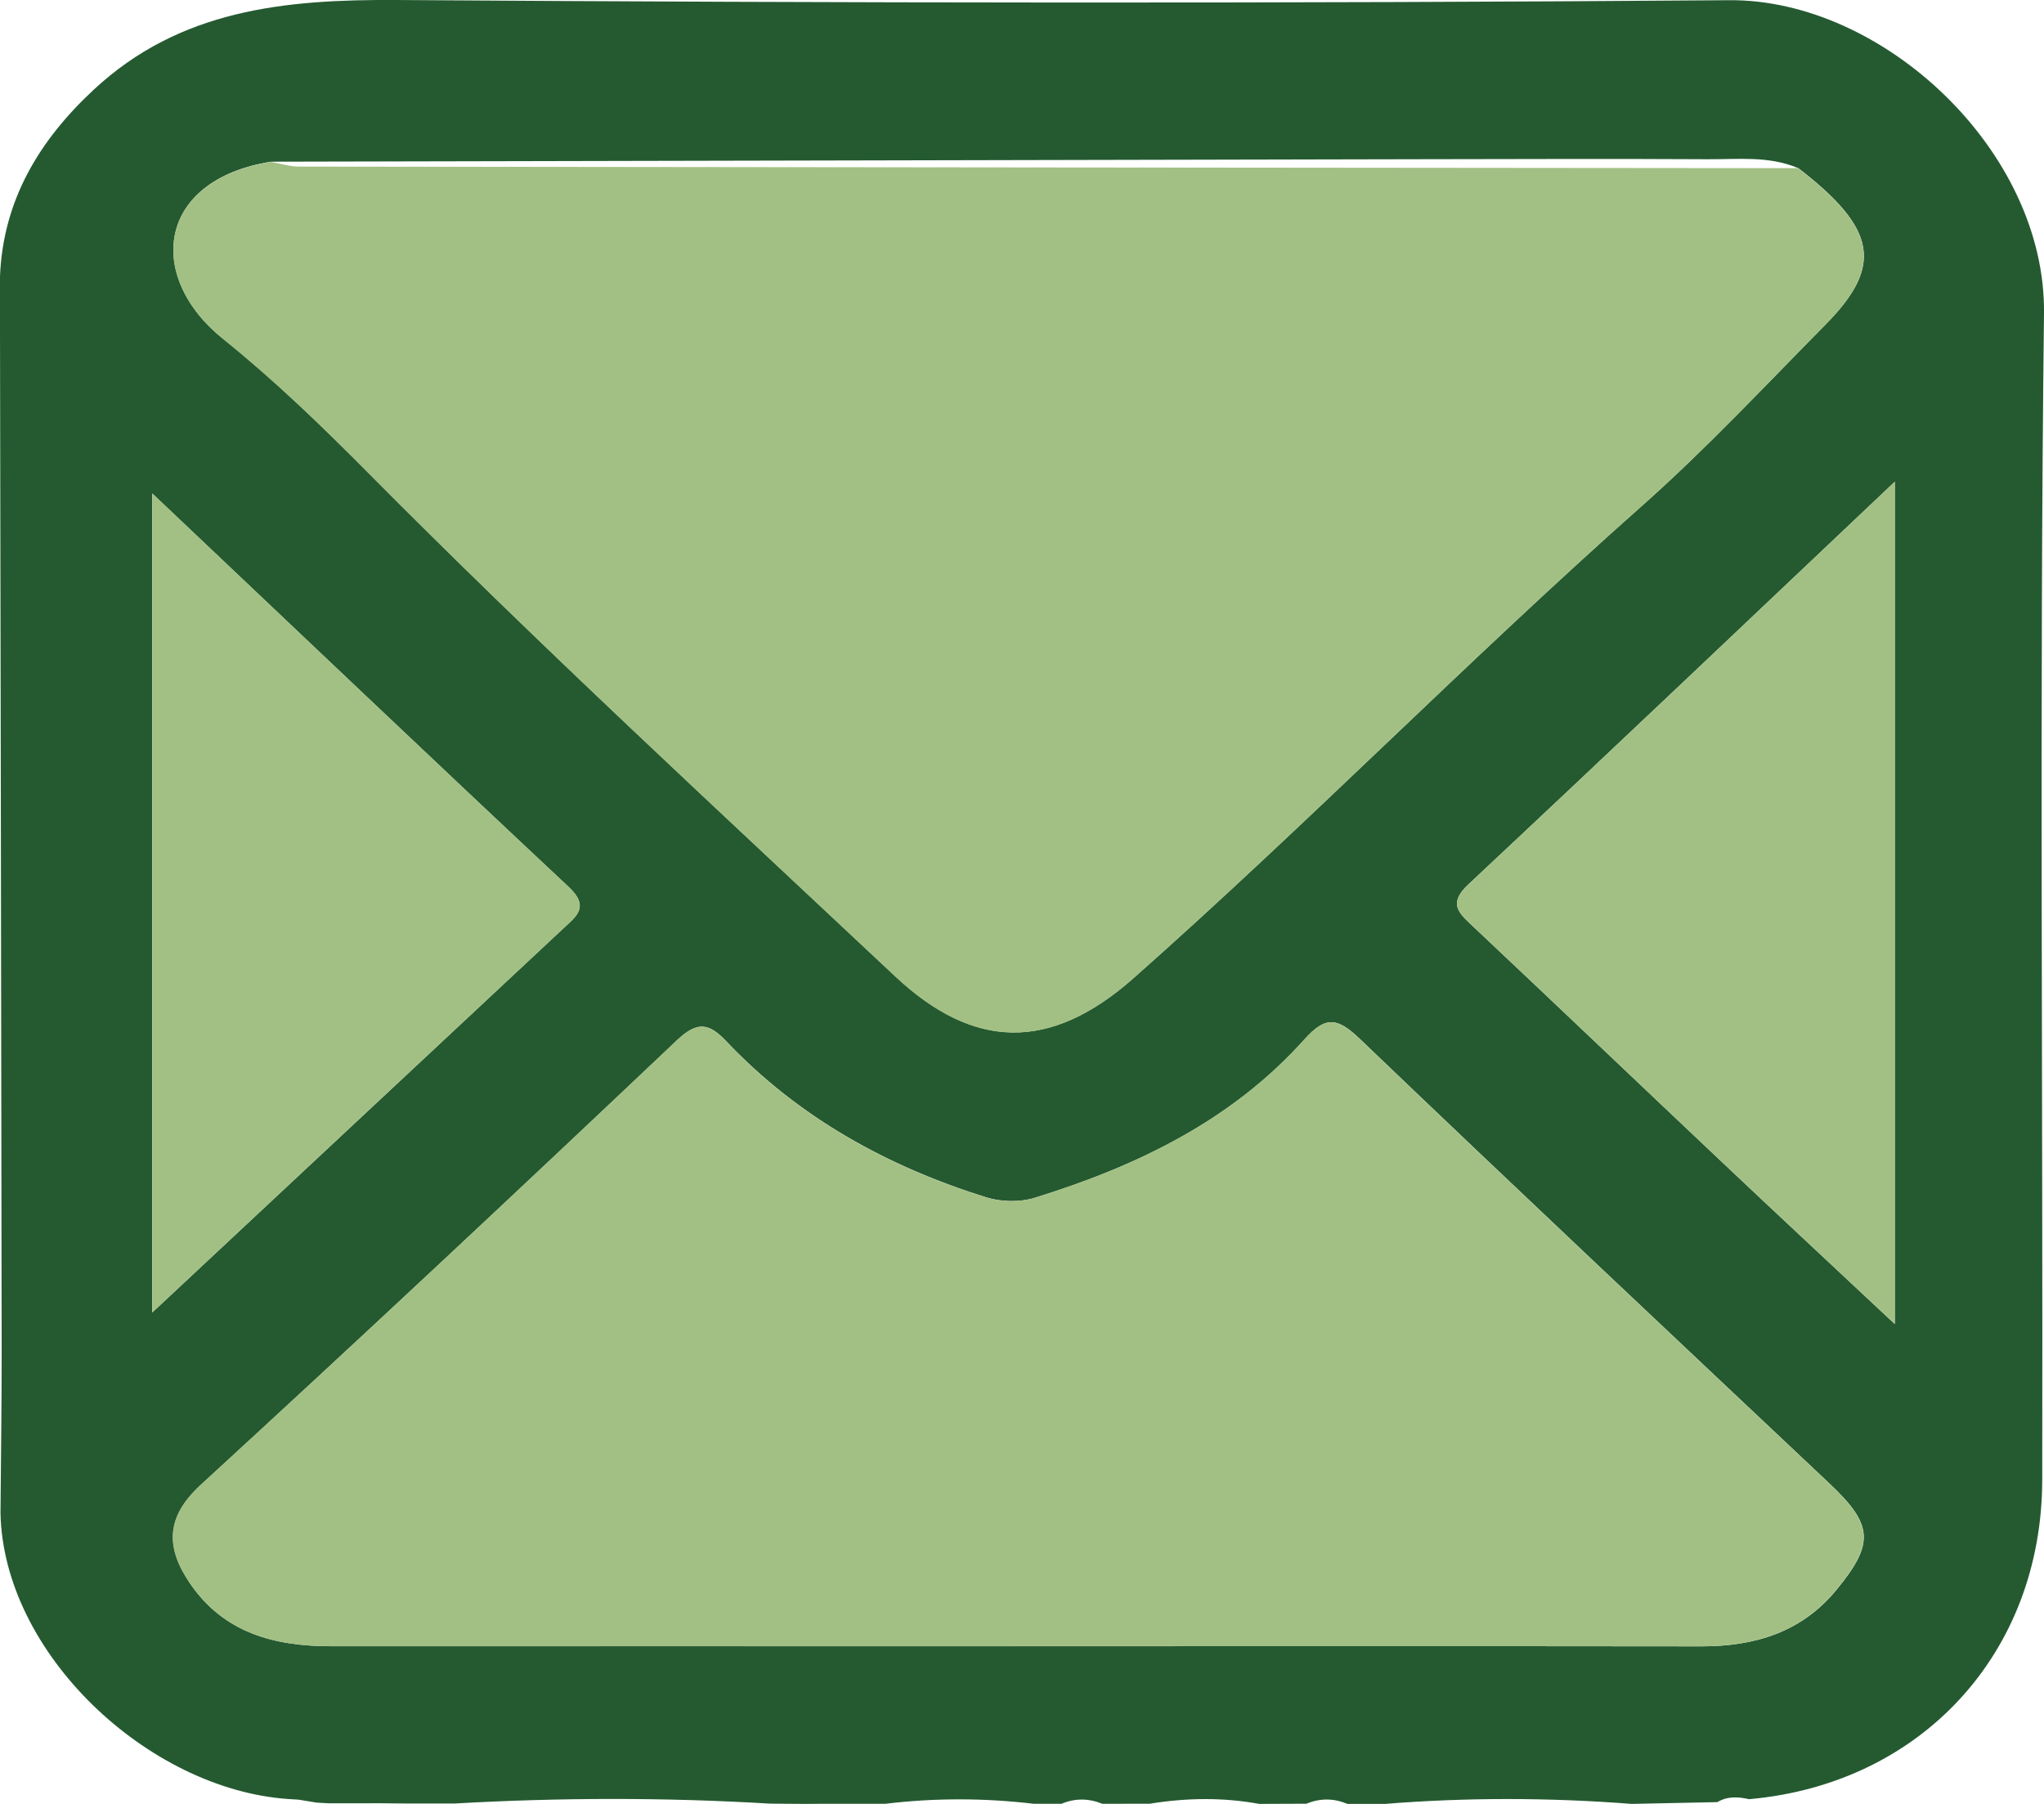 <?xml version="1.0" encoding="UTF-8"?>
<svg id="Layer_1" data-name="Layer 1" xmlns="http://www.w3.org/2000/svg" viewBox="0 0 208.5 183.97">
  <defs>
    <style>
      .cls-1 {
        fill: #255a31;
      }

      .cls-1, .cls-2 {
        stroke-width: 0px;
      }

      .cls-2 {
        fill: #a3c084;
      }
    </style>
  </defs>
  <path class="cls-1" d="M0,28.17c.32-7.79,4.03-13.89,9.58-19.04C18.35.98,29.02-.07,40.45,0c45.31.31,90.63.37,135.94.02,15.7-.12,32.31,15.4,32.11,31.95-.47,39.64-.1,79.3-.18,118.95-.03,17.71-12.39,31.03-29.91,32.57-1.11-.25-2.2-.32-3.23.3-2.91.06-5.83.12-8.74.18-8.39-.65-16.77-.67-25.16,0-1.28,0-2.55,0-3.83,0-1.39-.58-2.78-.6-4.18-.02-1.61,0-3.22.01-4.82.02-3.72-.68-7.44-.62-11.16-.02-1.61,0-3.23,0-4.84.01-1.39-.56-2.78-.59-4.17,0-.94,0-1.88,0-2.82,0-5.05-.6-10.11-.61-15.16,0-.6,0-1.2,0-1.8,0-.41,0-.81,0-1.22,0-1.26,0-2.52,0-3.78,0-.4,0-.81,0-1.21.01-1.27,0-2.53-.02-3.79-.03-10.71-.64-21.41-.62-32.12-.01-1.62,0-3.24,0-4.85,0-.39,0-.78,0-1.17-.01-.63,0-1.26-.01-1.89-.02-.4,0-.8,0-1.21.01-1.24,0-2.49,0-3.73,0-.41-.02-.81-.05-1.22-.07-.61-.1-1.23-.2-1.84-.3-.37-.02-.74-.05-1.11-.07C15.05,182.45.31,168.6.05,154.27c.04-5.65.13-11.29.12-16.94-.05-36.39-.11-72.77-.18-109.16ZM183.38,17.13c-2.96-1.25-6.09-.87-9.16-.89-10.14-.06-20.27-.01-30.41,0-38.72.08-77.44.16-116.16.25-11.68,1.87-12.8,11.72-4.88,18.07,5.16,4.14,10.03,8.84,14.78,13.63,17.45,17.6,35.7,34.41,53.78,51.38,7.97,7.48,15.79,7.72,24.32.16,17.65-15.62,34.16-32.48,51.82-48.13,6.51-5.76,12.57-12.26,18.75-18.51,5.89-5.96,5.26-9.76-2.83-15.98ZM103.17,167.89c23.47,0,46.95-.02,70.42.01,5.42,0,10.18-1.43,13.74-5.76,3.91-4.75,3.75-6.64-.74-10.87-15.99-15.07-32-30.11-47.87-45.31-2.28-2.18-3.48-2.39-5.66.05-7.43,8.29-17.12,12.94-27.55,16.16-1.5.46-3.4.41-4.91-.06-10.08-3.15-19.12-8.13-26.46-15.86-1.77-1.87-2.93-2.2-5.1-.14-16.07,15.22-32.23,30.35-48.55,45.32-3.63,3.33-3.56,6.44-1.1,10.05,3.45,5.06,8.61,6.41,14.38,6.41,23.14-.01,46.28,0,69.42,0ZM193.28,49.13c-14.79,13.99-29.08,27.58-43.48,41.05-2.11,1.97-1.02,2.91.44,4.28,8.49,7.99,16.93,16.04,25.4,24.04,5.72,5.4,11.48,10.76,17.64,16.53V49.13ZM15.54,133.84c14.3-13.36,28.09-26.25,41.88-39.12,1.38-1.28,2.76-2.23.58-4.27-14.09-13.19-28.08-26.5-42.47-40.12v83.51Z"/>
  <path class="cls-2" d="M183.38,17.13c8.09,6.21,8.72,10.01,2.83,15.98-6.18,6.25-12.24,12.74-18.75,18.51-17.66,15.65-34.17,32.5-51.82,48.13-8.53,7.55-16.34,7.32-24.32-.16-18.08-16.97-36.33-33.78-53.78-51.38-4.75-4.79-9.62-9.49-14.78-13.63-7.92-6.35-6.8-16.2,4.88-18.07.96.17,1.92.48,2.88.48,50.95.07,101.9.11,152.85.16Z"/>
  <path class="cls-2" d="M103.17,167.89c-23.14,0-46.28,0-69.42,0-5.76,0-10.92-1.35-14.38-6.41-2.46-3.61-2.53-6.72,1.1-10.05,16.31-14.96,32.48-30.09,48.55-45.32,2.17-2.06,3.33-1.73,5.1.14,7.34,7.73,16.38,12.72,26.46,15.86,1.51.47,3.41.52,4.91.06,10.43-3.22,20.12-7.87,27.55-16.16,2.19-2.44,3.38-2.24,5.66-.05,15.87,15.2,31.89,30.24,47.87,45.31,4.49,4.23,4.65,6.12.74,10.87-3.56,4.33-8.32,5.76-13.74,5.76-23.47-.03-46.95-.01-70.42-.02Z"/>
  <path class="cls-2" d="M193.28,49.13v85.9c-6.16-5.77-11.92-11.13-17.64-16.53-8.48-8-16.91-16.05-25.4-24.04-1.46-1.37-2.55-2.31-.44-4.28,14.4-13.47,28.69-27.06,43.48-41.05Z"/>
  <path class="cls-2" d="M15.54,133.84V50.33c14.39,13.62,28.37,26.93,42.47,40.12,2.18,2.04.79,2.98-.58,4.27-13.8,12.87-27.58,25.76-41.88,39.12Z"/>
</svg>